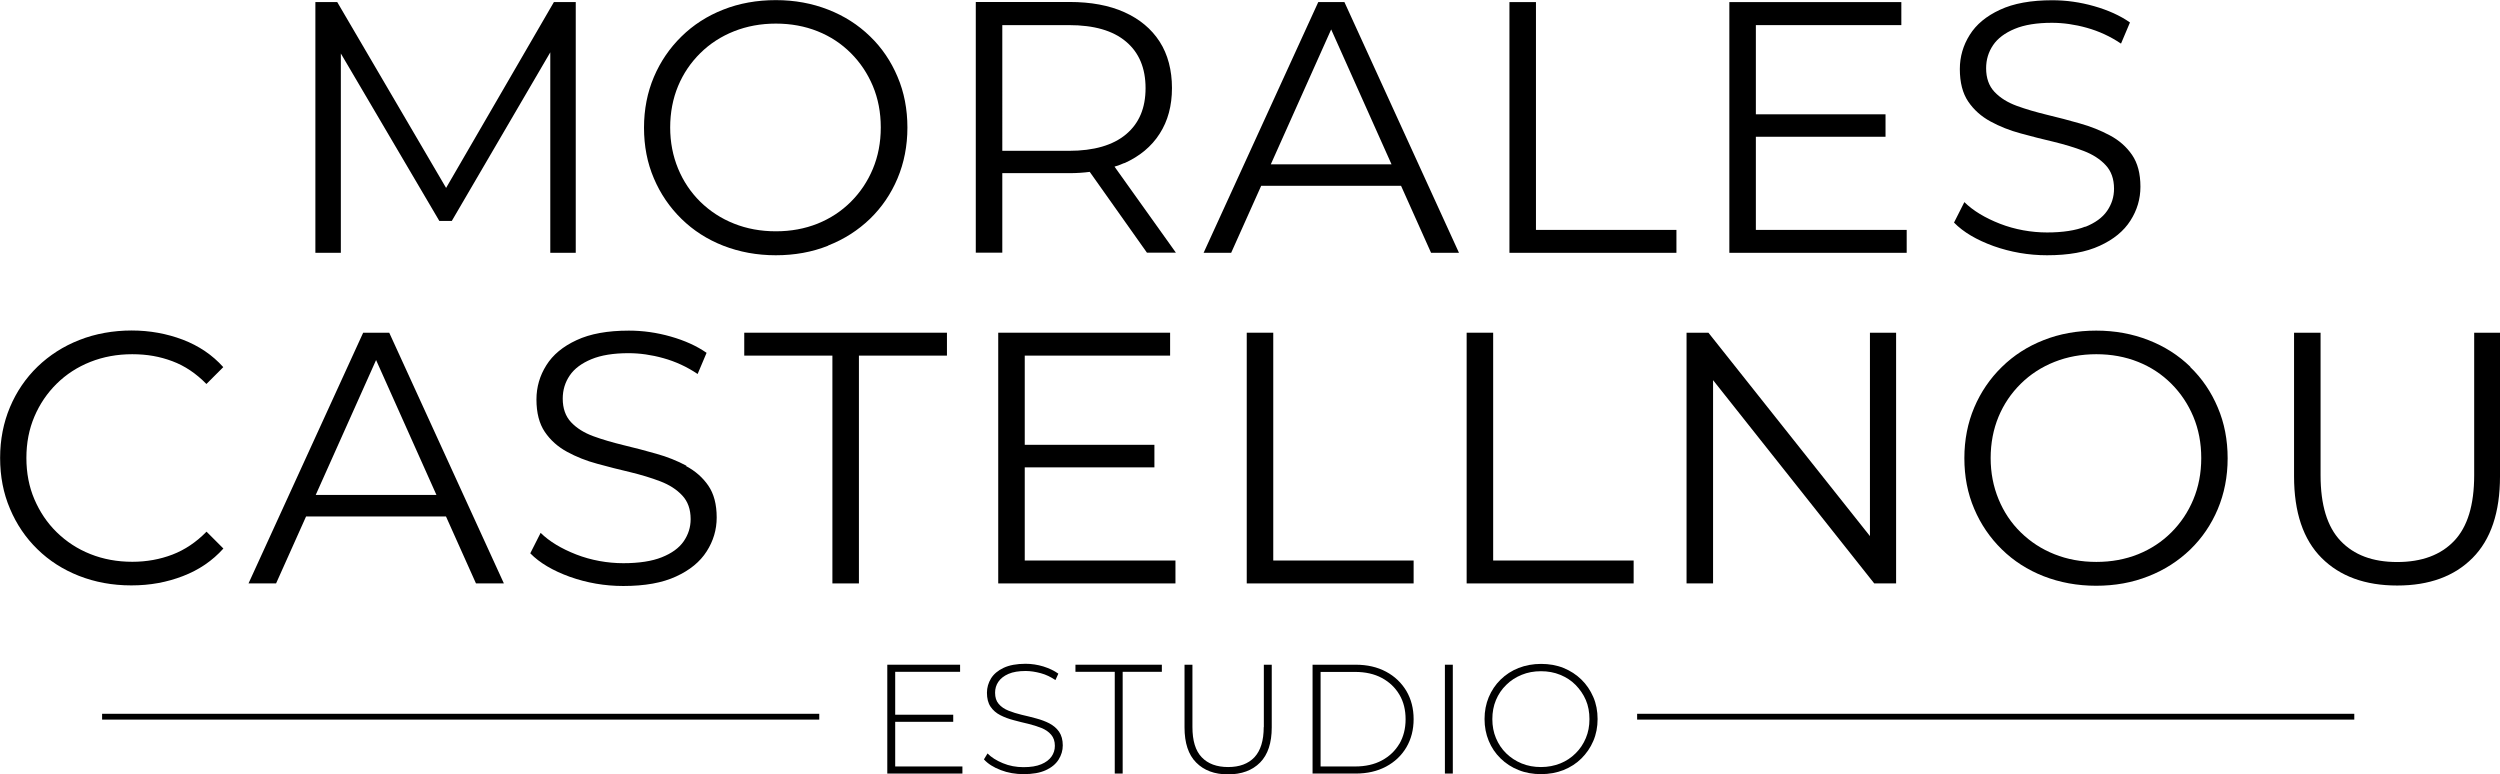 <svg xmlns="http://www.w3.org/2000/svg" id="Capa_2" data-name="Capa 2" viewBox="0 0 214.98 66.59"><defs><style>      .cls-1 {        stroke-width: 0px;      }    </style></defs><g id="Capa_1-2" data-name="Capa 1"><g><g><polygon class="cls-1" points="29.31 4.6 37.78 19 38.85 19 47.32 4.5 47.32 21.74 49.51 21.74 49.51 .18 47.63 .18 38.36 16.16 29 .18 27.12 .18 27.12 21.74 29.31 21.74 29.31 4.6"></polygon><path class="cls-1" d="m71.22,21.11c1.38-.54,2.57-1.31,3.59-2.29,1.02-.99,1.81-2.15,2.37-3.48.56-1.33.85-2.79.85-4.37s-.28-3.04-.85-4.37c-.56-1.33-1.35-2.5-2.37-3.48-1.02-.99-2.21-1.75-3.59-2.29-1.38-.54-2.88-.82-4.5-.82s-3.15.27-4.53.82c-1.38.54-2.57,1.31-3.59,2.31-1.02,1-1.81,2.16-2.37,3.48-.56,1.32-.85,2.78-.85,4.36s.28,3.03.85,4.36c.56,1.32,1.35,2.48,2.37,3.48,1.02,1,2.22,1.77,3.6,2.31,1.39.54,2.89.82,4.51.82s3.12-.27,4.5-.82Zm-11-3.76c-.82-.81-1.46-1.76-1.91-2.85-.45-1.09-.68-2.27-.68-3.54s.23-2.48.68-3.56,1.09-2.02,1.91-2.83c.82-.81,1.79-1.44,2.9-1.88,1.11-.44,2.31-.66,3.6-.66s2.49.22,3.59.66c1.1.44,2.05,1.07,2.86,1.88.81.81,1.44,1.76,1.89,2.83.45,1.08.68,2.26.68,3.56s-.23,2.48-.68,3.56c-.45,1.08-1.08,2.02-1.89,2.83s-1.77,1.44-2.86,1.88c-1.1.44-2.29.66-3.59.66s-2.5-.22-3.6-.66c-1.11-.44-2.07-1.07-2.9-1.88Z"></path><path class="cls-1" d="m96.69,14.03c1.31-.59,2.33-1.43,3.03-2.53.71-1.1,1.06-2.41,1.06-3.93s-.35-2.89-1.06-3.99-1.72-1.94-3.03-2.53c-1.31-.59-2.89-.88-4.71-.88h-8.07v21.56h2.28v-6.84h5.79c.61,0,1.18-.04,1.73-.11l4.92,6.95h2.49l-5.28-7.4c.29-.09.57-.19.84-.31Zm-4.77-1.06h-5.73V2.16h5.73c2.16,0,3.79.47,4.91,1.42,1.12.94,1.68,2.28,1.68,4s-.56,3.03-1.68,3.97c-1.12.94-2.76,1.42-4.91,1.42Z"></path><path class="cls-1" d="m113.36.18l-9.86,21.56h2.37l2.58-5.76h12.03l2.58,5.76h2.4L115.61.18h-2.25Zm-4.08,13.95l5.19-11.6,5.19,11.6h-10.38Z"></path><polygon class="cls-1" points="132.08 .18 129.8 .18 129.8 21.74 144.16 21.74 144.16 19.77 132.08 19.77 132.08 .18"></polygon><polygon class="cls-1" points="150.99 11.76 162.14 11.76 162.14 9.83 150.99 9.83 150.99 2.16 163.5 2.16 163.5 .18 148.71 .18 148.71 21.74 163.96 21.74 163.96 19.77 150.99 19.77 150.99 11.76"></polygon><path class="cls-1" d="m179.34,19.48c-.85.34-1.96.51-3.31.51s-2.77-.25-4.05-.75-2.31-1.12-3.06-1.86l-.89,1.76c.8.82,1.94,1.49,3.4,2.02,1.47.52,3,.79,4.6.79,1.85,0,3.36-.27,4.54-.82,1.18-.54,2.06-1.26,2.63-2.16.57-.89.86-1.86.86-2.91,0-1.13-.24-2.04-.72-2.74-.48-.7-1.12-1.26-1.91-1.68-.79-.42-1.65-.77-2.59-1.03-.93-.27-1.87-.51-2.82-.74-.94-.23-1.81-.48-2.6-.77-.79-.29-1.43-.69-1.91-1.2-.48-.51-.72-1.19-.72-2.03,0-.74.2-1.4.6-1.99s1.02-1.05,1.86-1.4c.84-.35,1.91-.52,3.2-.52.96,0,1.97.14,3,.43,1.04.29,2.02.74,2.94,1.36l.77-1.82c-.86-.6-1.89-1.06-3.08-1.4-1.19-.34-2.39-.51-3.6-.51-1.83,0-3.33.27-4.5.82-1.17.54-2.04,1.26-2.6,2.16-.56.89-.85,1.87-.85,2.94,0,1.15.24,2.08.72,2.79.48.71,1.12,1.28,1.91,1.71.79.43,1.66.78,2.6,1.03.94.26,1.89.5,2.83.72.94.23,1.81.49,2.59.79.78.3,1.41.7,1.89,1.22.48.51.72,1.19.72,2.03,0,.7-.2,1.33-.6,1.91-.4.58-1.03,1.03-1.88,1.37Z"></path><path class="cls-1" d="m4.87,33c.82-.81,1.79-1.44,2.9-1.88,1.11-.44,2.31-.66,3.6-.66s2.38.2,3.45.6c1.07.4,2.04,1.05,2.93,1.96l1.45-1.45c-.94-1.05-2.1-1.83-3.48-2.36-1.38-.52-2.84-.79-4.4-.79s-3.12.27-4.5.82c-1.38.54-2.57,1.31-3.59,2.29-1.02.99-1.81,2.15-2.37,3.48-.56,1.33-.85,2.79-.85,4.37s.28,3.04.85,4.37c.56,1.33,1.35,2.5,2.36,3.48,1.01.99,2.2,1.75,3.57,2.29,1.38.54,2.87.82,4.5.82s3.06-.27,4.44-.8c1.38-.53,2.54-1.32,3.48-2.37l-1.45-1.45c-.88.9-1.86,1.56-2.93,1.97-1.07.41-2.22.62-3.45.62-1.29,0-2.5-.22-3.6-.66-1.11-.44-2.07-1.07-2.9-1.88s-1.46-1.76-1.92-2.83-.69-2.26-.69-3.56.23-2.48.69-3.56,1.1-2.02,1.92-2.83Z"></path><path class="cls-1" d="m31.23,28.61l-9.86,21.56h2.37l2.58-5.76h12.03l2.58,5.76h2.4l-9.86-21.56h-2.25Zm-4.08,13.95l5.19-11.6,5.19,11.6h-10.38Z"></path><path class="cls-1" d="m59.03,40.05c-.79-.42-1.65-.77-2.59-1.03-.93-.27-1.87-.51-2.82-.74-.94-.23-1.81-.48-2.6-.77-.79-.29-1.43-.69-1.91-1.2-.48-.51-.72-1.19-.72-2.03,0-.74.2-1.4.6-1.99s1.02-1.05,1.86-1.4c.84-.35,1.91-.52,3.2-.52.96,0,1.97.14,3,.43,1.04.29,2.02.74,2.94,1.36l.77-1.82c-.86-.6-1.89-1.06-3.08-1.4-1.19-.34-2.39-.51-3.6-.51-1.83,0-3.33.27-4.5.82-1.17.54-2.04,1.26-2.6,2.16-.56.89-.85,1.87-.85,2.94,0,1.15.24,2.08.72,2.79.48.71,1.12,1.28,1.91,1.71.79.43,1.66.78,2.6,1.03.94.26,1.89.5,2.83.72.94.23,1.81.49,2.59.79.78.3,1.41.7,1.89,1.22.48.51.72,1.19.72,2.03,0,.7-.2,1.33-.6,1.91-.4.58-1.03,1.03-1.88,1.37-.85.34-1.96.51-3.31.51s-2.77-.25-4.05-.75-2.31-1.12-3.06-1.86l-.89,1.76c.8.82,1.94,1.49,3.4,2.02,1.47.52,3,.79,4.6.79,1.85,0,3.36-.27,4.54-.82,1.18-.54,2.06-1.26,2.63-2.16.57-.89.86-1.86.86-2.91,0-1.13-.24-2.04-.72-2.74-.48-.7-1.12-1.26-1.91-1.68Z"></path><polygon class="cls-1" points="81.43 28.61 64 28.61 64 30.58 71.58 30.58 71.58 50.17 73.86 50.17 73.86 30.58 81.43 30.58 81.43 28.61"></polygon><polygon class="cls-1" points="88.12 40.19 99.27 40.19 99.27 38.25 88.12 38.25 88.12 30.58 100.62 30.58 100.62 28.61 85.84 28.61 85.84 50.17 101.08 50.17 101.08 48.2 88.12 48.2 88.12 40.19"></polygon><polygon class="cls-1" points="109.49 28.61 107.21 28.61 107.21 50.17 121.56 50.17 121.56 48.2 109.49 48.2 109.49 28.61"></polygon><polygon class="cls-1" points="128.4 28.61 126.12 28.61 126.12 50.17 140.48 50.17 140.48 48.2 128.4 48.2 128.4 28.61"></polygon><polygon class="cls-1" points="160.8 46.1 146.91 28.61 145.03 28.61 145.03 50.17 147.31 50.17 147.31 32.69 161.17 50.17 163.05 50.17 163.05 28.61 160.8 28.61 160.8 46.1"></polygon><path class="cls-1" d="m188.35,31.54c-1.02-.99-2.21-1.75-3.59-2.29-1.38-.54-2.88-.82-4.5-.82s-3.15.27-4.53.82c-1.38.54-2.57,1.31-3.59,2.31-1.02,1-1.81,2.16-2.37,3.48-.56,1.32-.85,2.78-.85,4.36s.28,3.03.85,4.36c.56,1.32,1.35,2.48,2.37,3.48,1.02,1,2.22,1.77,3.6,2.31,1.39.54,2.89.82,4.51.82s3.12-.27,4.5-.82c1.38-.54,2.57-1.31,3.59-2.29,1.02-.99,1.81-2.15,2.37-3.48.56-1.33.85-2.79.85-4.37s-.28-3.04-.85-4.37c-.56-1.33-1.35-2.5-2.37-3.48Zm.26,11.41c-.45,1.08-1.08,2.02-1.89,2.83s-1.77,1.44-2.86,1.88c-1.1.44-2.29.66-3.59.66s-2.5-.22-3.6-.66c-1.11-.44-2.07-1.07-2.9-1.88s-1.46-1.76-1.91-2.85c-.45-1.09-.68-2.27-.68-3.54s.23-2.48.68-3.56,1.09-2.02,1.91-2.83c.82-.81,1.79-1.44,2.9-1.88,1.11-.44,2.31-.66,3.6-.66s2.49.22,3.59.66c1.1.44,2.05,1.07,2.86,1.88.81.81,1.44,1.76,1.89,2.83.45,1.08.68,2.26.68,3.56s-.23,2.48-.68,3.56Z"></path><path class="cls-1" d="m212.76,28.61v12.26c0,2.55-.57,4.43-1.72,5.64-1.15,1.21-2.78,1.82-4.9,1.82s-3.72-.61-4.87-1.82c-1.15-1.21-1.72-3.09-1.72-5.64v-12.26h-2.28v12.35c0,3.1.79,5.44,2.37,7.02s3.75,2.37,6.5,2.37,4.91-.79,6.48-2.37c1.57-1.58,2.36-3.92,2.36-7.02v-12.35h-2.22Z"></path><polygon class="cls-1" points="76.98 62.07 81.97 62.07 81.97 61.46 76.98 61.46 76.98 57.77 82.56 57.77 82.56 57.16 76.3 57.16 76.3 66.52 82.76 66.52 82.76 65.91 76.98 65.91 76.98 62.07"></polygon><path class="cls-1" d="m90.25,62.21c-.35-.18-.73-.32-1.14-.43s-.83-.22-1.24-.31c-.42-.1-.8-.22-1.15-.36s-.63-.33-.84-.58c-.21-.24-.31-.56-.31-.96,0-.35.09-.66.28-.94.19-.28.48-.51.87-.68.39-.17.89-.25,1.48-.25.42,0,.85.07,1.3.19s.87.33,1.26.59l.25-.55c-.36-.26-.79-.46-1.29-.62-.5-.15-1.01-.23-1.53-.23-.77,0-1.4.12-1.89.35-.49.23-.85.54-1.08.91-.23.38-.35.79-.35,1.23,0,.49.1.89.31,1.2.21.31.49.55.84.73.35.18.73.32,1.15.43.42.11.83.22,1.24.31.41.1.79.22,1.14.36.35.14.63.33.84.58.21.24.32.56.32.96,0,.34-.1.65-.29.92s-.49.5-.88.66c-.4.17-.91.25-1.53.25s-1.22-.11-1.77-.34c-.56-.23-1-.51-1.32-.84l-.31.51c.34.38.82.68,1.44.92.62.24,1.28.35,1.97.35.78,0,1.41-.11,1.91-.34.5-.23.86-.53,1.1-.91.24-.38.36-.79.36-1.22,0-.48-.11-.87-.32-1.18-.21-.3-.5-.54-.84-.72Z"></path><polygon class="cls-1" points="92.48 57.77 95.86 57.77 95.86 66.52 96.54 66.52 96.54 57.77 99.91 57.77 99.91 57.16 92.48 57.16 92.48 57.77"></polygon><path class="cls-1" d="m108.67,62.52c0,1.17-.27,2.03-.8,2.6-.53.56-1.29.84-2.26.84s-1.74-.28-2.27-.84c-.54-.56-.8-1.43-.8-2.6v-5.36h-.68v5.39c0,1.34.33,2.35,1,3.02.67.68,1.58,1.02,2.74,1.02s2.09-.34,2.76-1.02c.67-.68,1-1.69,1-3.02v-5.39h-.68v5.36Z"></path><path class="cls-1" d="m119.19,57.76c-.75-.4-1.62-.6-2.61-.6h-3.71v9.36h3.71c.99,0,1.86-.2,2.61-.6.75-.4,1.33-.95,1.75-1.66.41-.7.62-1.51.62-2.42s-.21-1.72-.62-2.42c-.42-.7-1-1.26-1.75-1.66Zm1.15,6.19c-.36.61-.86,1.09-1.51,1.44-.65.35-1.42.52-2.3.52h-2.97v-8.13h2.97c.88,0,1.65.17,2.3.52.65.35,1.15.83,1.51,1.44.36.61.53,1.31.53,2.11s-.18,1.5-.53,2.11Z"></path><rect class="cls-1" x="124.25" y="57.16" width=".68" height="9.36"></rect><path class="cls-1" d="m135.99,58.44c-.44-.43-.95-.76-1.54-1-.59-.24-1.24-.35-1.93-.35s-1.34.12-1.93.35-1.11.57-1.55,1-.78.94-1.02,1.51c-.24.58-.36,1.2-.36,1.88s.12,1.3.36,1.88c.24.58.58,1.08,1.02,1.51s.96.77,1.55,1c.59.24,1.24.35,1.93.35s1.34-.12,1.93-.35c.59-.24,1.11-.57,1.54-1s.78-.93,1.02-1.5c.25-.58.37-1.21.37-1.89s-.12-1.32-.37-1.89c-.25-.58-.59-1.08-1.02-1.5Zm.38,5.03c-.21.5-.5.94-.88,1.31-.38.38-.82.67-1.32.87s-1.06.31-1.66.31-1.15-.1-1.66-.31-.95-.5-1.33-.87c-.38-.37-.67-.81-.88-1.31-.21-.5-.31-1.04-.31-1.63s.1-1.14.31-1.64c.21-.5.5-.93.88-1.3.38-.38.82-.66,1.33-.87s1.06-.31,1.66-.31,1.15.1,1.66.31.95.49,1.32.87c.37.38.67.81.88,1.3.21.49.31,1.04.31,1.64s-.1,1.13-.31,1.63Z"></path></g><rect class="cls-1" x="8.78" y="61.38" width="61.67" height=".5"></rect><rect class="cls-1" x="140.78" y="61.38" width="61.67" height=".5"></rect></g></g></svg>
